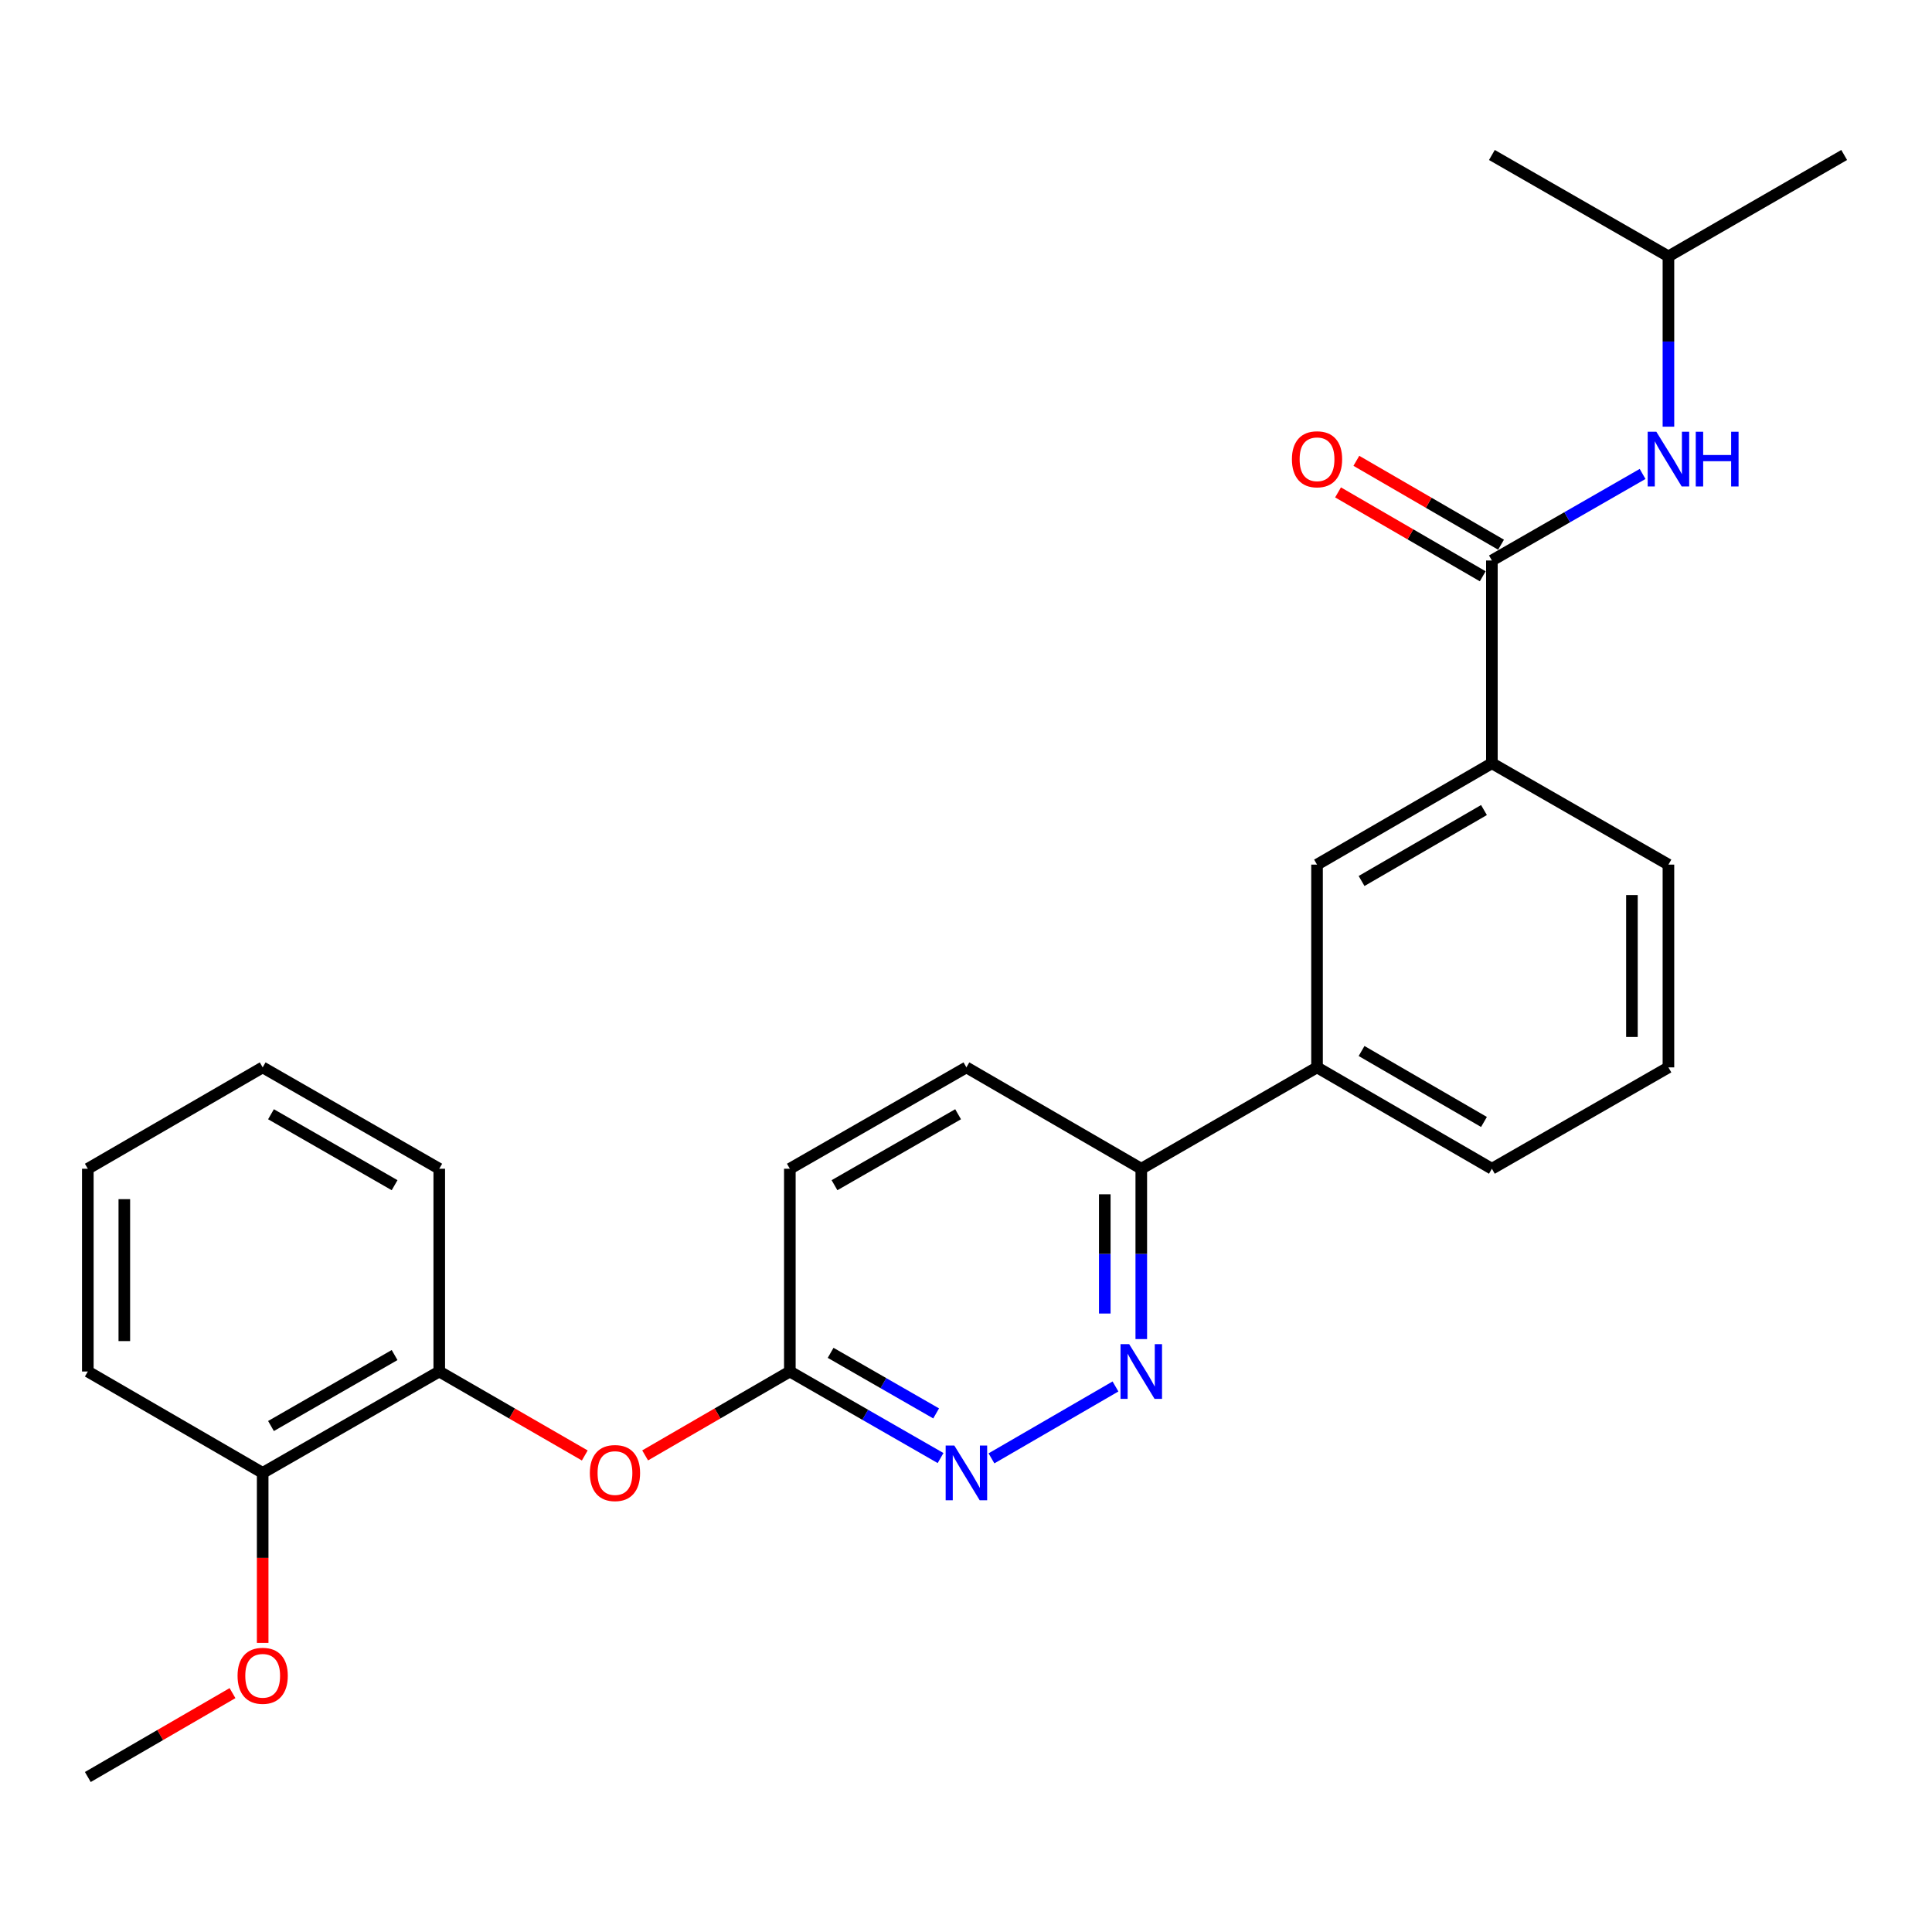 <?xml version='1.0' encoding='iso-8859-1'?>
<svg version='1.1' baseProfile='full'
              xmlns='http://www.w3.org/2000/svg'
                      xmlns:rdkit='http://www.rdkit.org/xml'
                      xmlns:xlink='http://www.w3.org/1999/xlink'
                  xml:space='preserve'
width='1000px' height='1000px' viewBox='0 0 1000 1000'>
<!-- END OF HEADER -->
<rect style='opacity:1.0;fill:#FFFFFF;stroke:none' width='1000' height='1000' x='0' y='0'> </rect>
<path class='bond-2' d='M 772.2,290.11 L 811.202,267.713' style='fill:none;fill-rule:evenodd;stroke:#000000;stroke-width:6px;stroke-linecap:butt;stroke-linejoin:miter;stroke-opacity:1' />
<path class='bond-2' d='M 811.202,267.713 L 850.203,245.316' style='fill:none;fill-rule:evenodd;stroke:#0000FF;stroke-width:6px;stroke-linecap:butt;stroke-linejoin:miter;stroke-opacity:1' />
<path class='bond-3' d='M 772.2,290.11 L 772.2,395.06' style='fill:none;fill-rule:evenodd;stroke:#000000;stroke-width:6px;stroke-linecap:butt;stroke-linejoin:miter;stroke-opacity:1' />
<path class='bond-10' d='M 776.939,281.937 L 739.494,260.227' style='fill:none;fill-rule:evenodd;stroke:#000000;stroke-width:6px;stroke-linecap:butt;stroke-linejoin:miter;stroke-opacity:1' />
<path class='bond-10' d='M 739.494,260.227 L 702.048,238.516' style='fill:none;fill-rule:evenodd;stroke:#FF0000;stroke-width:6px;stroke-linecap:butt;stroke-linejoin:miter;stroke-opacity:1' />
<path class='bond-10' d='M 767.462,298.283 L 730.016,276.573' style='fill:none;fill-rule:evenodd;stroke:#000000;stroke-width:6px;stroke-linecap:butt;stroke-linejoin:miter;stroke-opacity:1' />
<path class='bond-10' d='M 730.016,276.573 L 692.571,254.862' style='fill:none;fill-rule:evenodd;stroke:#FF0000;stroke-width:6px;stroke-linecap:butt;stroke-linejoin:miter;stroke-opacity:1' />
<path class='bond-0' d='M 590.726,693.106 L 590.726,649.023' style='fill:none;fill-rule:evenodd;stroke:#0000FF;stroke-width:6px;stroke-linecap:butt;stroke-linejoin:miter;stroke-opacity:1' />
<path class='bond-0' d='M 590.726,649.023 L 590.726,604.94' style='fill:none;fill-rule:evenodd;stroke:#000000;stroke-width:6px;stroke-linecap:butt;stroke-linejoin:miter;stroke-opacity:1' />
<path class='bond-0' d='M 571.832,679.881 L 571.832,649.023' style='fill:none;fill-rule:evenodd;stroke:#0000FF;stroke-width:6px;stroke-linecap:butt;stroke-linejoin:miter;stroke-opacity:1' />
<path class='bond-0' d='M 571.832,649.023 L 571.832,618.164' style='fill:none;fill-rule:evenodd;stroke:#000000;stroke-width:6px;stroke-linecap:butt;stroke-linejoin:miter;stroke-opacity:1' />
<path class='bond-1' d='M 577.371,717.632 L 513.18,754.846' style='fill:none;fill-rule:evenodd;stroke:#0000FF;stroke-width:6px;stroke-linecap:butt;stroke-linejoin:miter;stroke-opacity:1' />
<path class='bond-27' d='M 486.835,754.685 L 447.829,732.287' style='fill:none;fill-rule:evenodd;stroke:#0000FF;stroke-width:6px;stroke-linecap:butt;stroke-linejoin:miter;stroke-opacity:1' />
<path class='bond-27' d='M 447.829,732.287 L 408.822,709.89' style='fill:none;fill-rule:evenodd;stroke:#000000;stroke-width:6px;stroke-linecap:butt;stroke-linejoin:miter;stroke-opacity:1' />
<path class='bond-27' d='M 484.542,731.58 L 457.237,715.902' style='fill:none;fill-rule:evenodd;stroke:#0000FF;stroke-width:6px;stroke-linecap:butt;stroke-linejoin:miter;stroke-opacity:1' />
<path class='bond-27' d='M 457.237,715.902 L 429.933,700.223' style='fill:none;fill-rule:evenodd;stroke:#000000;stroke-width:6px;stroke-linecap:butt;stroke-linejoin:miter;stroke-opacity:1' />
<path class='bond-15' d='M 863.578,220.852 L 863.578,176.774' style='fill:none;fill-rule:evenodd;stroke:#0000FF;stroke-width:6px;stroke-linecap:butt;stroke-linejoin:miter;stroke-opacity:1' />
<path class='bond-15' d='M 863.578,176.774 L 863.578,132.696' style='fill:none;fill-rule:evenodd;stroke:#000000;stroke-width:6px;stroke-linecap:butt;stroke-linejoin:miter;stroke-opacity:1' />
<path class='bond-4' d='M 772.2,395.06 L 681.694,447.525' style='fill:none;fill-rule:evenodd;stroke:#000000;stroke-width:6px;stroke-linecap:butt;stroke-linejoin:miter;stroke-opacity:1' />
<path class='bond-4' d='M 768.1,419.277 L 704.746,456.002' style='fill:none;fill-rule:evenodd;stroke:#000000;stroke-width:6px;stroke-linecap:butt;stroke-linejoin:miter;stroke-opacity:1' />
<path class='bond-16' d='M 772.2,395.06 L 863.578,447.525' style='fill:none;fill-rule:evenodd;stroke:#000000;stroke-width:6px;stroke-linecap:butt;stroke-linejoin:miter;stroke-opacity:1' />
<path class='bond-8' d='M 681.694,447.525 L 681.694,552.475' style='fill:none;fill-rule:evenodd;stroke:#000000;stroke-width:6px;stroke-linecap:butt;stroke-linejoin:miter;stroke-opacity:1' />
<path class='bond-5' d='M 408.822,709.89 L 408.822,604.94' style='fill:none;fill-rule:evenodd;stroke:#000000;stroke-width:6px;stroke-linecap:butt;stroke-linejoin:miter;stroke-opacity:1' />
<path class='bond-7' d='M 408.822,709.89 L 371.372,731.601' style='fill:none;fill-rule:evenodd;stroke:#000000;stroke-width:6px;stroke-linecap:butt;stroke-linejoin:miter;stroke-opacity:1' />
<path class='bond-7' d='M 371.372,731.601 L 333.921,753.312' style='fill:none;fill-rule:evenodd;stroke:#FF0000;stroke-width:6px;stroke-linecap:butt;stroke-linejoin:miter;stroke-opacity:1' />
<path class='bond-6' d='M 590.726,604.94 L 681.694,552.475' style='fill:none;fill-rule:evenodd;stroke:#000000;stroke-width:6px;stroke-linecap:butt;stroke-linejoin:miter;stroke-opacity:1' />
<path class='bond-12' d='M 590.726,604.94 L 500.21,552.475' style='fill:none;fill-rule:evenodd;stroke:#000000;stroke-width:6px;stroke-linecap:butt;stroke-linejoin:miter;stroke-opacity:1' />
<path class='bond-9' d='M 302.681,753.349 L 265.02,731.619' style='fill:none;fill-rule:evenodd;stroke:#FF0000;stroke-width:6px;stroke-linecap:butt;stroke-linejoin:miter;stroke-opacity:1' />
<path class='bond-9' d='M 265.02,731.619 L 227.359,709.89' style='fill:none;fill-rule:evenodd;stroke:#000000;stroke-width:6px;stroke-linecap:butt;stroke-linejoin:miter;stroke-opacity:1' />
<path class='bond-26' d='M 681.694,552.475 L 772.2,604.94' style='fill:none;fill-rule:evenodd;stroke:#000000;stroke-width:6px;stroke-linecap:butt;stroke-linejoin:miter;stroke-opacity:1' />
<path class='bond-26' d='M 704.746,543.998 L 768.1,580.723' style='fill:none;fill-rule:evenodd;stroke:#000000;stroke-width:6px;stroke-linecap:butt;stroke-linejoin:miter;stroke-opacity:1' />
<path class='bond-11' d='M 227.359,709.89 L 135.961,762.365' style='fill:none;fill-rule:evenodd;stroke:#000000;stroke-width:6px;stroke-linecap:butt;stroke-linejoin:miter;stroke-opacity:1' />
<path class='bond-11' d='M 204.241,701.375 L 140.262,738.107' style='fill:none;fill-rule:evenodd;stroke:#000000;stroke-width:6px;stroke-linecap:butt;stroke-linejoin:miter;stroke-opacity:1' />
<path class='bond-19' d='M 227.359,709.89 L 227.359,604.94' style='fill:none;fill-rule:evenodd;stroke:#000000;stroke-width:6px;stroke-linecap:butt;stroke-linejoin:miter;stroke-opacity:1' />
<path class='bond-14' d='M 135.961,762.365 L 135.961,806.363' style='fill:none;fill-rule:evenodd;stroke:#000000;stroke-width:6px;stroke-linecap:butt;stroke-linejoin:miter;stroke-opacity:1' />
<path class='bond-14' d='M 135.961,806.363 L 135.961,850.361' style='fill:none;fill-rule:evenodd;stroke:#FF0000;stroke-width:6px;stroke-linecap:butt;stroke-linejoin:miter;stroke-opacity:1' />
<path class='bond-20' d='M 135.961,762.365 L 45.455,709.89' style='fill:none;fill-rule:evenodd;stroke:#000000;stroke-width:6px;stroke-linecap:butt;stroke-linejoin:miter;stroke-opacity:1' />
<path class='bond-13' d='M 500.21,552.475 L 408.822,604.94' style='fill:none;fill-rule:evenodd;stroke:#000000;stroke-width:6px;stroke-linecap:butt;stroke-linejoin:miter;stroke-opacity:1' />
<path class='bond-13' d='M 495.909,576.731 L 431.938,613.456' style='fill:none;fill-rule:evenodd;stroke:#000000;stroke-width:6px;stroke-linecap:butt;stroke-linejoin:miter;stroke-opacity:1' />
<path class='bond-21' d='M 120.345,876.358 L 82.9,898.068' style='fill:none;fill-rule:evenodd;stroke:#FF0000;stroke-width:6px;stroke-linecap:butt;stroke-linejoin:miter;stroke-opacity:1' />
<path class='bond-21' d='M 82.9,898.068 L 45.455,919.779' style='fill:none;fill-rule:evenodd;stroke:#000000;stroke-width:6px;stroke-linecap:butt;stroke-linejoin:miter;stroke-opacity:1' />
<path class='bond-22' d='M 863.578,132.696 L 772.2,80.221' style='fill:none;fill-rule:evenodd;stroke:#000000;stroke-width:6px;stroke-linecap:butt;stroke-linejoin:miter;stroke-opacity:1' />
<path class='bond-23' d='M 863.578,132.696 L 954.545,80.221' style='fill:none;fill-rule:evenodd;stroke:#000000;stroke-width:6px;stroke-linecap:butt;stroke-linejoin:miter;stroke-opacity:1' />
<path class='bond-18' d='M 863.578,447.525 L 863.578,552.475' style='fill:none;fill-rule:evenodd;stroke:#000000;stroke-width:6px;stroke-linecap:butt;stroke-linejoin:miter;stroke-opacity:1' />
<path class='bond-18' d='M 844.683,463.267 L 844.683,536.733' style='fill:none;fill-rule:evenodd;stroke:#000000;stroke-width:6px;stroke-linecap:butt;stroke-linejoin:miter;stroke-opacity:1' />
<path class='bond-17' d='M 772.2,604.94 L 863.578,552.475' style='fill:none;fill-rule:evenodd;stroke:#000000;stroke-width:6px;stroke-linecap:butt;stroke-linejoin:miter;stroke-opacity:1' />
<path class='bond-24' d='M 227.359,604.94 L 135.961,552.475' style='fill:none;fill-rule:evenodd;stroke:#000000;stroke-width:6px;stroke-linecap:butt;stroke-linejoin:miter;stroke-opacity:1' />
<path class='bond-24' d='M 204.243,613.457 L 140.264,576.732' style='fill:none;fill-rule:evenodd;stroke:#000000;stroke-width:6px;stroke-linecap:butt;stroke-linejoin:miter;stroke-opacity:1' />
<path class='bond-28' d='M 45.455,709.89 L 45.455,604.94' style='fill:none;fill-rule:evenodd;stroke:#000000;stroke-width:6px;stroke-linecap:butt;stroke-linejoin:miter;stroke-opacity:1' />
<path class='bond-28' d='M 64.349,694.147 L 64.349,620.682' style='fill:none;fill-rule:evenodd;stroke:#000000;stroke-width:6px;stroke-linecap:butt;stroke-linejoin:miter;stroke-opacity:1' />
<path class='bond-25' d='M 135.961,552.475 L 45.455,604.94' style='fill:none;fill-rule:evenodd;stroke:#000000;stroke-width:6px;stroke-linecap:butt;stroke-linejoin:miter;stroke-opacity:1' />
<path  class='atom-1' d='M 584.466 695.73
L 593.746 710.73
Q 594.666 712.21, 596.146 714.89
Q 597.626 717.57, 597.706 717.73
L 597.706 695.73
L 601.466 695.73
L 601.466 724.05
L 597.586 724.05
L 587.626 707.65
Q 586.466 705.73, 585.226 703.53
Q 584.026 701.33, 583.666 700.65
L 583.666 724.05
L 579.986 724.05
L 579.986 695.73
L 584.466 695.73
' fill='#0000FF'/>
<path  class='atom-2' d='M 493.95 748.205
L 503.23 763.205
Q 504.15 764.685, 505.63 767.365
Q 507.11 770.045, 507.19 770.205
L 507.19 748.205
L 510.95 748.205
L 510.95 776.525
L 507.07 776.525
L 497.11 760.125
Q 495.95 758.205, 494.71 756.005
Q 493.51 753.805, 493.15 753.125
L 493.15 776.525
L 489.47 776.525
L 489.47 748.205
L 493.95 748.205
' fill='#0000FF'/>
<path  class='atom-3' d='M 857.318 223.475
L 866.598 238.475
Q 867.518 239.955, 868.998 242.635
Q 870.478 245.315, 870.558 245.475
L 870.558 223.475
L 874.318 223.475
L 874.318 251.795
L 870.438 251.795
L 860.478 235.395
Q 859.318 233.475, 858.078 231.275
Q 856.878 229.075, 856.518 228.395
L 856.518 251.795
L 852.838 251.795
L 852.838 223.475
L 857.318 223.475
' fill='#0000FF'/>
<path  class='atom-3' d='M 877.718 223.475
L 881.558 223.475
L 881.558 235.515
L 896.038 235.515
L 896.038 223.475
L 899.878 223.475
L 899.878 251.795
L 896.038 251.795
L 896.038 238.715
L 881.558 238.715
L 881.558 251.795
L 877.718 251.795
L 877.718 223.475
' fill='#0000FF'/>
<path  class='atom-8' d='M 305.306 762.445
Q 305.306 755.645, 308.666 751.845
Q 312.026 748.045, 318.306 748.045
Q 324.586 748.045, 327.946 751.845
Q 331.306 755.645, 331.306 762.445
Q 331.306 769.325, 327.906 773.245
Q 324.506 777.125, 318.306 777.125
Q 312.066 777.125, 308.666 773.245
Q 305.306 769.365, 305.306 762.445
M 318.306 773.925
Q 322.626 773.925, 324.946 771.045
Q 327.306 768.125, 327.306 762.445
Q 327.306 756.885, 324.946 754.085
Q 322.626 751.245, 318.306 751.245
Q 313.986 751.245, 311.626 754.045
Q 309.306 756.845, 309.306 762.445
Q 309.306 768.165, 311.626 771.045
Q 313.986 773.925, 318.306 773.925
' fill='#FF0000'/>
<path  class='atom-11' d='M 668.694 237.715
Q 668.694 230.915, 672.054 227.115
Q 675.414 223.315, 681.694 223.315
Q 687.974 223.315, 691.334 227.115
Q 694.694 230.915, 694.694 237.715
Q 694.694 244.595, 691.294 248.515
Q 687.894 252.395, 681.694 252.395
Q 675.454 252.395, 672.054 248.515
Q 668.694 244.635, 668.694 237.715
M 681.694 249.195
Q 686.014 249.195, 688.334 246.315
Q 690.694 243.395, 690.694 237.715
Q 690.694 232.155, 688.334 229.355
Q 686.014 226.515, 681.694 226.515
Q 677.374 226.515, 675.014 229.315
Q 672.694 232.115, 672.694 237.715
Q 672.694 243.435, 675.014 246.315
Q 677.374 249.195, 681.694 249.195
' fill='#FF0000'/>
<path  class='atom-15' d='M 122.961 867.384
Q 122.961 860.584, 126.321 856.784
Q 129.681 852.984, 135.961 852.984
Q 142.241 852.984, 145.601 856.784
Q 148.961 860.584, 148.961 867.384
Q 148.961 874.264, 145.561 878.184
Q 142.161 882.064, 135.961 882.064
Q 129.721 882.064, 126.321 878.184
Q 122.961 874.304, 122.961 867.384
M 135.961 878.864
Q 140.281 878.864, 142.601 875.984
Q 144.961 873.064, 144.961 867.384
Q 144.961 861.824, 142.601 859.024
Q 140.281 856.184, 135.961 856.184
Q 131.641 856.184, 129.281 858.984
Q 126.961 861.784, 126.961 867.384
Q 126.961 873.104, 129.281 875.984
Q 131.641 878.864, 135.961 878.864
' fill='#FF0000'/>
</svg>
